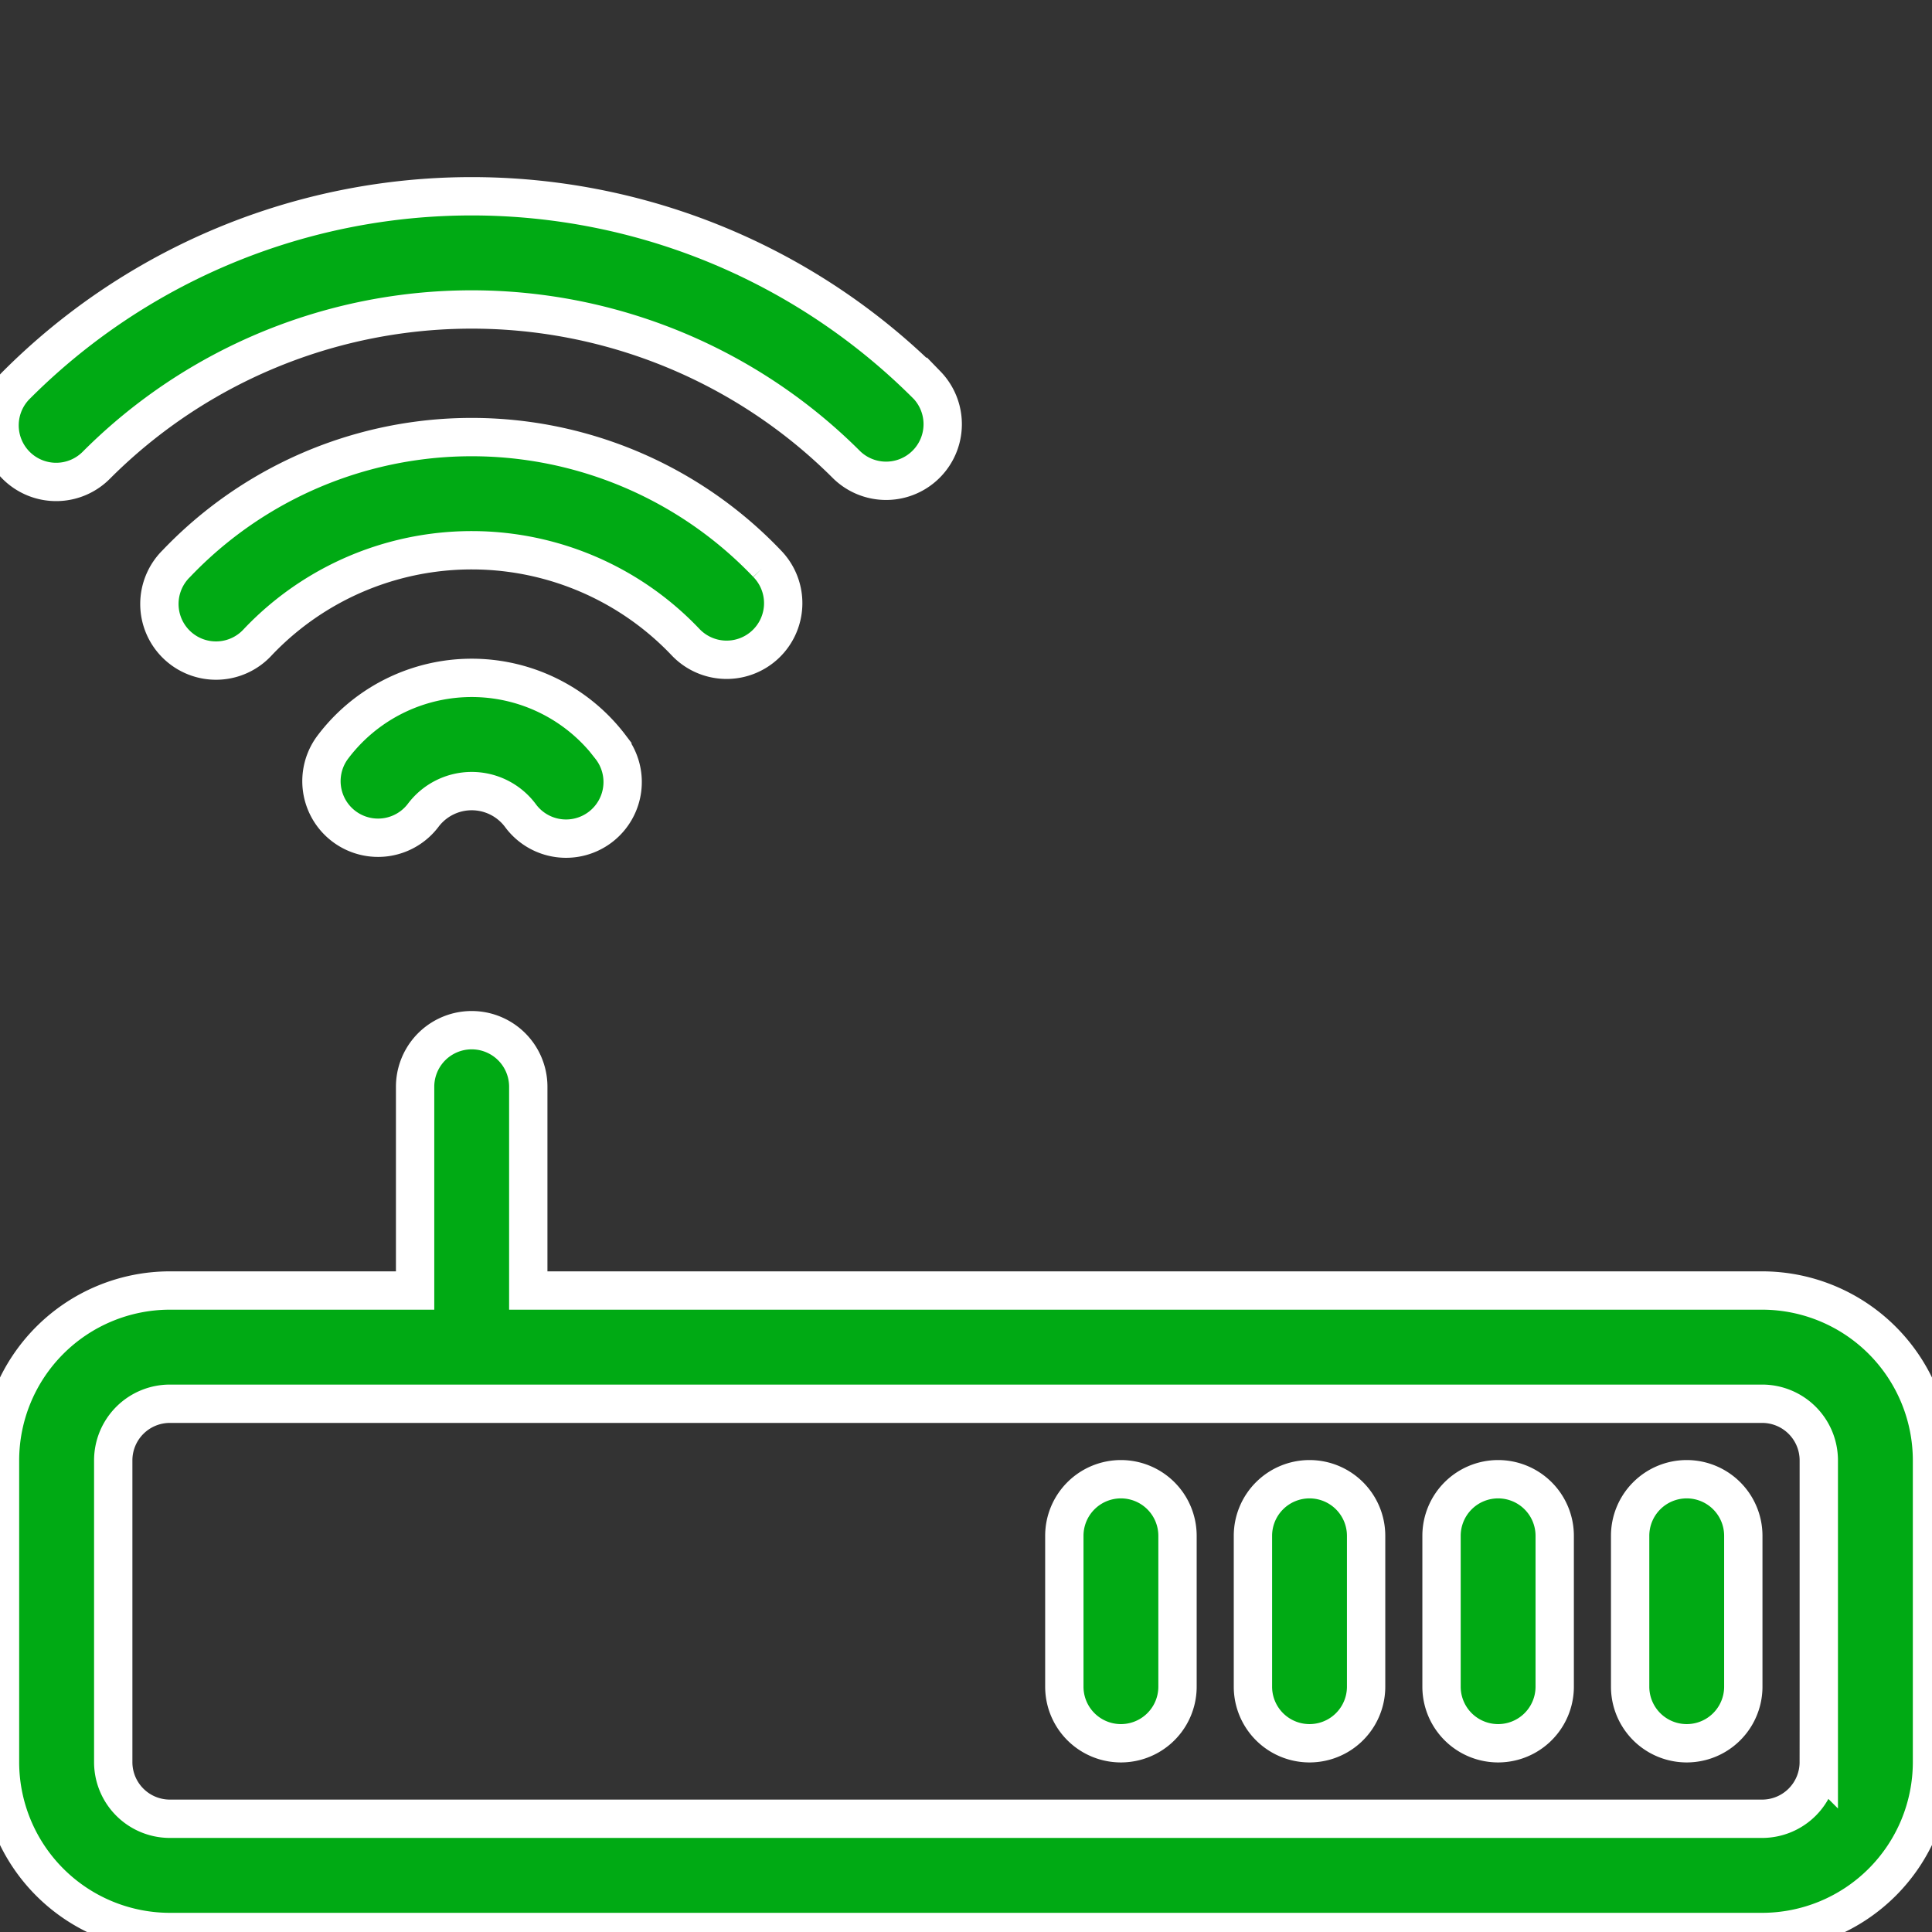 <svg xmlns="http://www.w3.org/2000/svg" xmlns:xlink="http://www.w3.org/1999/xlink" width="126" height="126" viewBox="0 0 126 126">
  <rect x="0" y="0" width="126" height="126" fill="#333333" stroke="none"/>
  <defs>
    <clipPath id="clip-path">
      <rect id="Rectangle_955" data-name="Rectangle 955" width="126" height="126" transform="translate(2538 1049)" fill="#fff" stroke="#707070" stroke-width="1"/>
    </clipPath>
  </defs>
  <g id="Mask_Group_34" data-name="Mask Group 34" transform="translate(-2538 -1049)" clip-path="url(#clip-path)">
    <g id="Group_2076" data-name="Group 2076" transform="translate(0 -7)">
      <path id="Path_4734" data-name="Path 4734" d="M119.762,50H39.29V36.712a3.69,3.69,0,0,0-7.381,0V50h-16A11.087,11.087,0,0,0,4.837,61.075V80.763A11.087,11.087,0,0,0,15.912,91.836H119.764a11.087,11.087,0,0,0,11.073-11.073V61.075A11.087,11.087,0,0,0,119.764,50Zm3.69,30.761a3.694,3.694,0,0,1-3.69,3.69H15.912a3.694,3.694,0,0,1-3.69-3.69V61.075a3.694,3.694,0,0,1,3.69-3.69H119.764a3.694,3.694,0,0,1,3.69,3.69V80.763Z" transform="translate(2533.163 1090.164)" fill="#00aa14" stroke="#fff" stroke-width="2.5"/>
      <path id="Path_4735" data-name="Path 4735" d="M114.839,92.67a3.691,3.691,0,0,0-3.69,3.69V106.2a3.69,3.69,0,0,0,7.381,0V96.36a3.691,3.691,0,0,0-3.69-3.69Zm-12.3,0a3.691,3.691,0,0,0-3.69,3.69V106.2a3.69,3.69,0,0,0,7.381,0V96.36a3.691,3.691,0,0,0-3.69-3.69Zm-12.3,0a3.691,3.691,0,0,0-3.69,3.69V106.2a3.69,3.69,0,0,0,7.381,0V96.36a3.691,3.691,0,0,0-3.69-3.69Zm-12.3,0a3.691,3.691,0,0,0-3.69,3.69V106.2a3.69,3.69,0,0,0,7.381,0V96.36a3.691,3.691,0,0,0-3.69-3.69ZM65.271,21.293a41.958,41.958,0,0,0-59.346,0,3.691,3.691,0,1,0,5.207,5.232,34.582,34.582,0,0,1,48.934,0,3.692,3.692,0,0,0,5.207-5.234Z" transform="translate(2533.164 1059.801)" fill="#00aa14" stroke="#fff" stroke-width="2.5"/>
      <path id="Path_4736" data-name="Path 4736" d="M49.02,24.191a26.612,26.612,0,0,0-38.531,0A3.692,3.692,0,1,0,15.816,29.3a19.23,19.23,0,0,1,27.876,0,3.691,3.691,0,1,0,5.327-5.11ZM38.8,36.135a11.344,11.344,0,0,0-18.085,0,3.691,3.691,0,0,0,5.866,4.483,3.961,3.961,0,0,1,6.35,0,3.692,3.692,0,1,0,5.868-4.48Z" transform="translate(2539.008 1068.568)" fill="#00aa14" stroke="#fff" stroke-width="2.5"/>
    </g>
  </g>
</svg>
